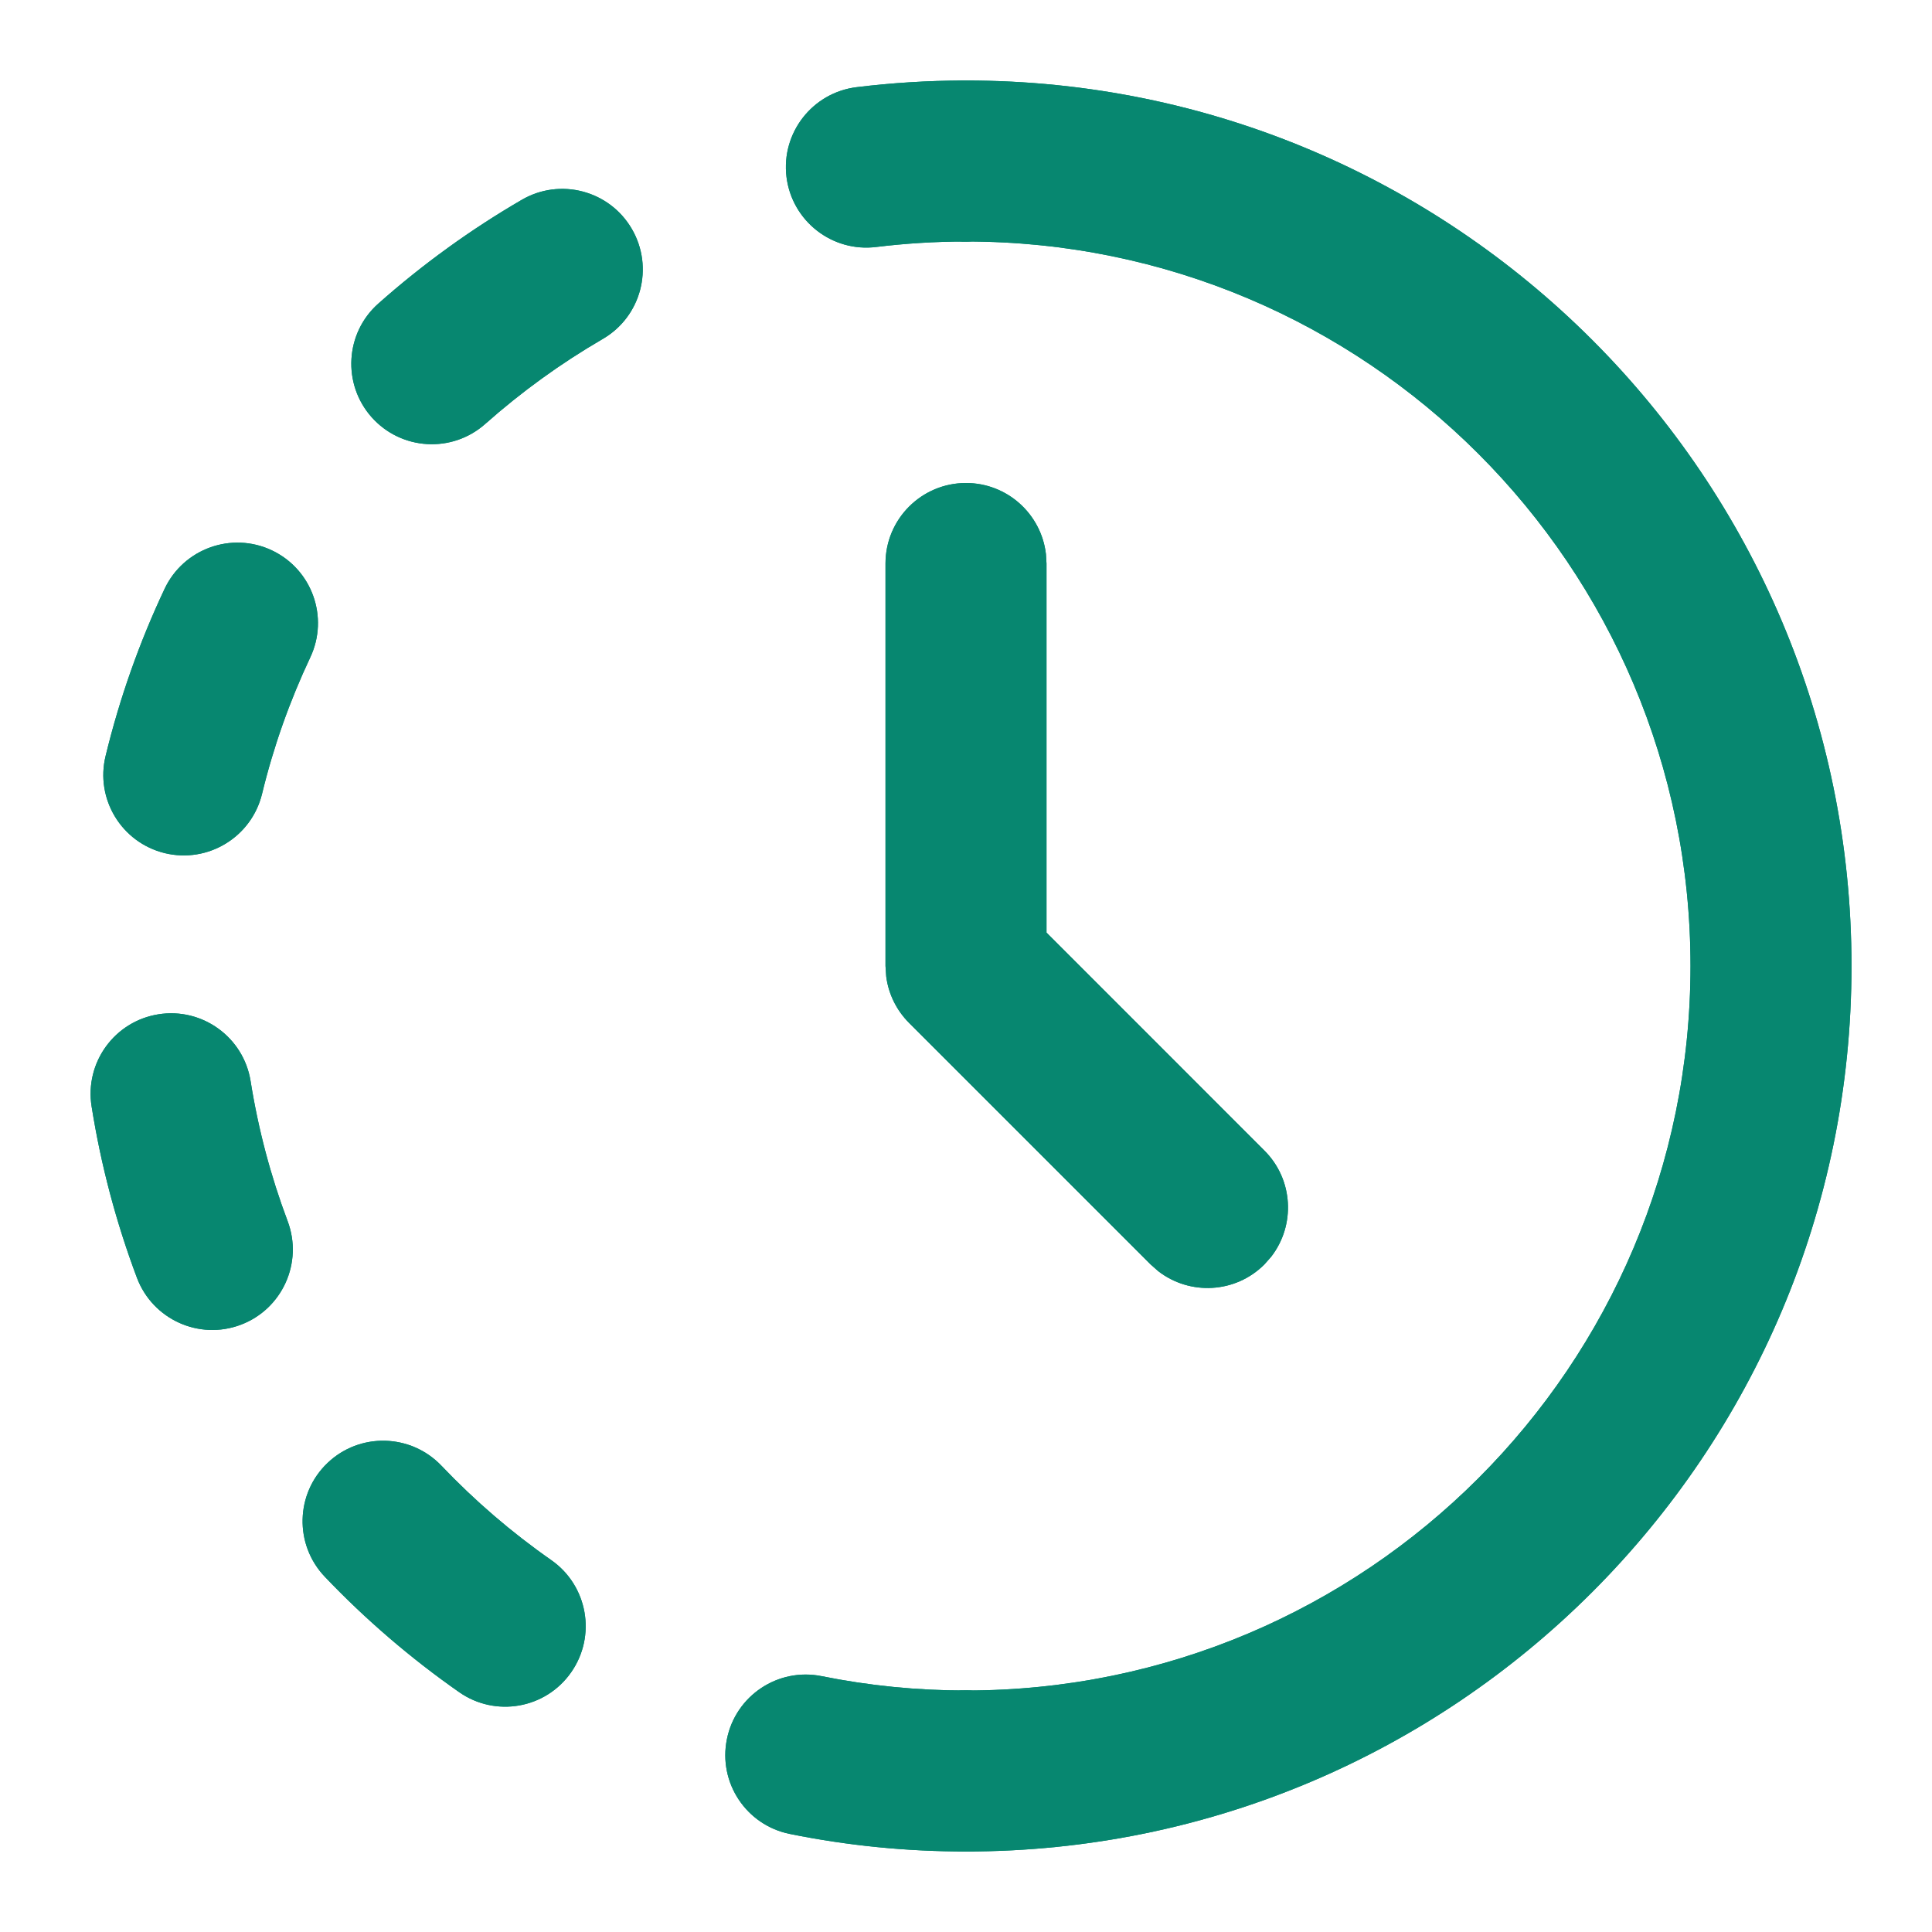 <?xml version="1.0" encoding="UTF-8"?> <svg xmlns="http://www.w3.org/2000/svg" width="24" height="24" viewBox="0 0 24 24" fill="none"> <path fill-rule="evenodd" clip-rule="evenodd" d="M12 1C18.075 1 23 5.925 23 12C23 18.075 18.075 23 12 23C11.448 23 11 22.552 11 22C11 21.448 11.448 21 12 21C16.971 21 21 16.971 21 12C21 7.029 16.971 3 12 3C11.448 3 11 2.552 11 2C11 1.448 11.448 1 12 1Z" fill="#078770"></path> <path fill-rule="evenodd" clip-rule="evenodd" d="M12 6C12.513 6 12.935 6.386 12.993 6.883L13 7V11.585L15.707 14.293C16.068 14.653 16.095 15.221 15.79 15.613L15.707 15.707C15.347 16.068 14.779 16.095 14.387 15.79L14.293 15.707L11.293 12.707C11.137 12.551 11.037 12.348 11.009 12.131L11 12V7C11 6.448 11.448 6 12 6Z" fill="#078770"></path> <path fill-rule="evenodd" clip-rule="evenodd" d="M12 21C11.392 21 10.793 20.94 10.208 20.822C9.666 20.712 9.139 21.063 9.03 21.604C8.92 22.145 9.27 22.673 9.812 22.782C10.527 22.927 11.259 23 12 23C12.552 23 13 22.552 13 22C13 21.448 12.552 21 12 21ZM6.849 19.381C6.356 19.037 5.898 18.643 5.483 18.207C5.102 17.808 4.469 17.792 4.069 18.173C3.669 18.554 3.654 19.187 4.035 19.587C4.542 20.119 5.101 20.599 5.703 21.02C6.155 21.337 6.779 21.227 7.095 20.774C7.412 20.321 7.301 19.698 6.849 19.381ZM3.573 15.169C3.362 14.608 3.208 14.027 3.113 13.43C3.026 12.885 2.513 12.513 1.968 12.6C1.422 12.687 1.051 13.2 1.138 13.745C1.254 14.475 1.443 15.187 1.701 15.873C1.896 16.39 2.473 16.652 2.99 16.457C3.506 16.263 3.768 15.686 3.573 15.169ZM3.255 9.863C3.397 9.277 3.598 8.71 3.854 8.167C4.09 7.667 3.876 7.072 3.376 6.836C2.877 6.601 2.281 6.815 2.045 7.314C1.732 7.978 1.486 8.673 1.312 9.39C1.181 9.926 1.51 10.467 2.047 10.598C2.583 10.728 3.124 10.399 3.255 9.863ZM6.028 5.266C6.478 4.867 6.967 4.513 7.487 4.211C7.965 3.934 8.127 3.322 7.849 2.844C7.572 2.367 6.96 2.204 6.482 2.482C5.847 2.851 5.25 3.283 4.7 3.771C4.287 4.137 4.25 4.769 4.616 5.182C4.983 5.595 5.615 5.633 6.028 5.266ZM10.885 3.068C11.247 3.024 11.612 3.001 11.981 3C12.533 2.999 12.98 2.55 12.979 1.998C12.978 1.446 12.529 0.999 11.977 1C11.528 1.001 11.082 1.029 10.64 1.083C10.092 1.151 9.703 1.65 9.77 2.198C9.838 2.746 10.337 3.136 10.885 3.068Z" fill="#078770"></path> <path fill-rule="evenodd" clip-rule="evenodd" d="M12 1C18.075 1 23 5.925 23 12C23 18.075 18.075 23 12 23C11.448 23 11 22.552 11 22C11 21.448 11.448 21 12 21C16.971 21 21 16.971 21 12C21 7.029 16.971 3 12 3C11.448 3 11 2.552 11 2C11 1.448 11.448 1 12 1Z" fill="#078770"></path> <path fill-rule="evenodd" clip-rule="evenodd" d="M12 6C12.513 6 12.935 6.386 12.993 6.883L13 7V11.585L15.707 14.293C16.068 14.653 16.095 15.221 15.79 15.613L15.707 15.707C15.347 16.068 14.779 16.095 14.387 15.79L14.293 15.707L11.293 12.707C11.137 12.551 11.037 12.348 11.009 12.131L11 12V7C11 6.448 11.448 6 12 6Z" fill="#078770"></path> <path fill-rule="evenodd" clip-rule="evenodd" d="M12 21C11.392 21 10.793 20.94 10.208 20.822C9.666 20.712 9.139 21.063 9.03 21.604C8.92 22.145 9.27 22.673 9.812 22.782C10.527 22.927 11.259 23 12 23C12.552 23 13 22.552 13 22C13 21.448 12.552 21 12 21ZM6.849 19.381C6.356 19.037 5.898 18.643 5.483 18.207C5.102 17.808 4.469 17.792 4.069 18.173C3.669 18.554 3.654 19.187 4.035 19.587C4.542 20.119 5.101 20.599 5.703 21.02C6.155 21.337 6.779 21.227 7.095 20.774C7.412 20.321 7.301 19.698 6.849 19.381ZM3.573 15.169C3.362 14.608 3.208 14.027 3.113 13.43C3.026 12.885 2.513 12.513 1.968 12.6C1.422 12.687 1.051 13.2 1.138 13.745C1.254 14.475 1.443 15.187 1.701 15.873C1.896 16.39 2.473 16.652 2.99 16.457C3.506 16.263 3.768 15.686 3.573 15.169ZM3.255 9.863C3.397 9.277 3.598 8.71 3.854 8.167C4.09 7.667 3.876 7.072 3.376 6.836C2.877 6.601 2.281 6.815 2.045 7.314C1.732 7.978 1.486 8.673 1.312 9.39C1.181 9.926 1.51 10.467 2.047 10.598C2.583 10.728 3.124 10.399 3.255 9.863ZM6.028 5.266C6.478 4.867 6.967 4.513 7.487 4.211C7.965 3.934 8.127 3.322 7.849 2.844C7.572 2.367 6.96 2.204 6.482 2.482C5.847 2.851 5.25 3.283 4.7 3.771C4.287 4.137 4.25 4.769 4.616 5.182C4.983 5.595 5.615 5.633 6.028 5.266ZM10.885 3.068C11.247 3.024 11.612 3.001 11.981 3C12.533 2.999 12.98 2.55 12.979 1.998C12.978 1.446 12.529 0.999 11.977 1C11.528 1.001 11.082 1.029 10.64 1.083C10.092 1.151 9.703 1.65 9.77 2.198C9.838 2.746 10.337 3.136 10.885 3.068Z" fill="#078770"></path> </svg> 